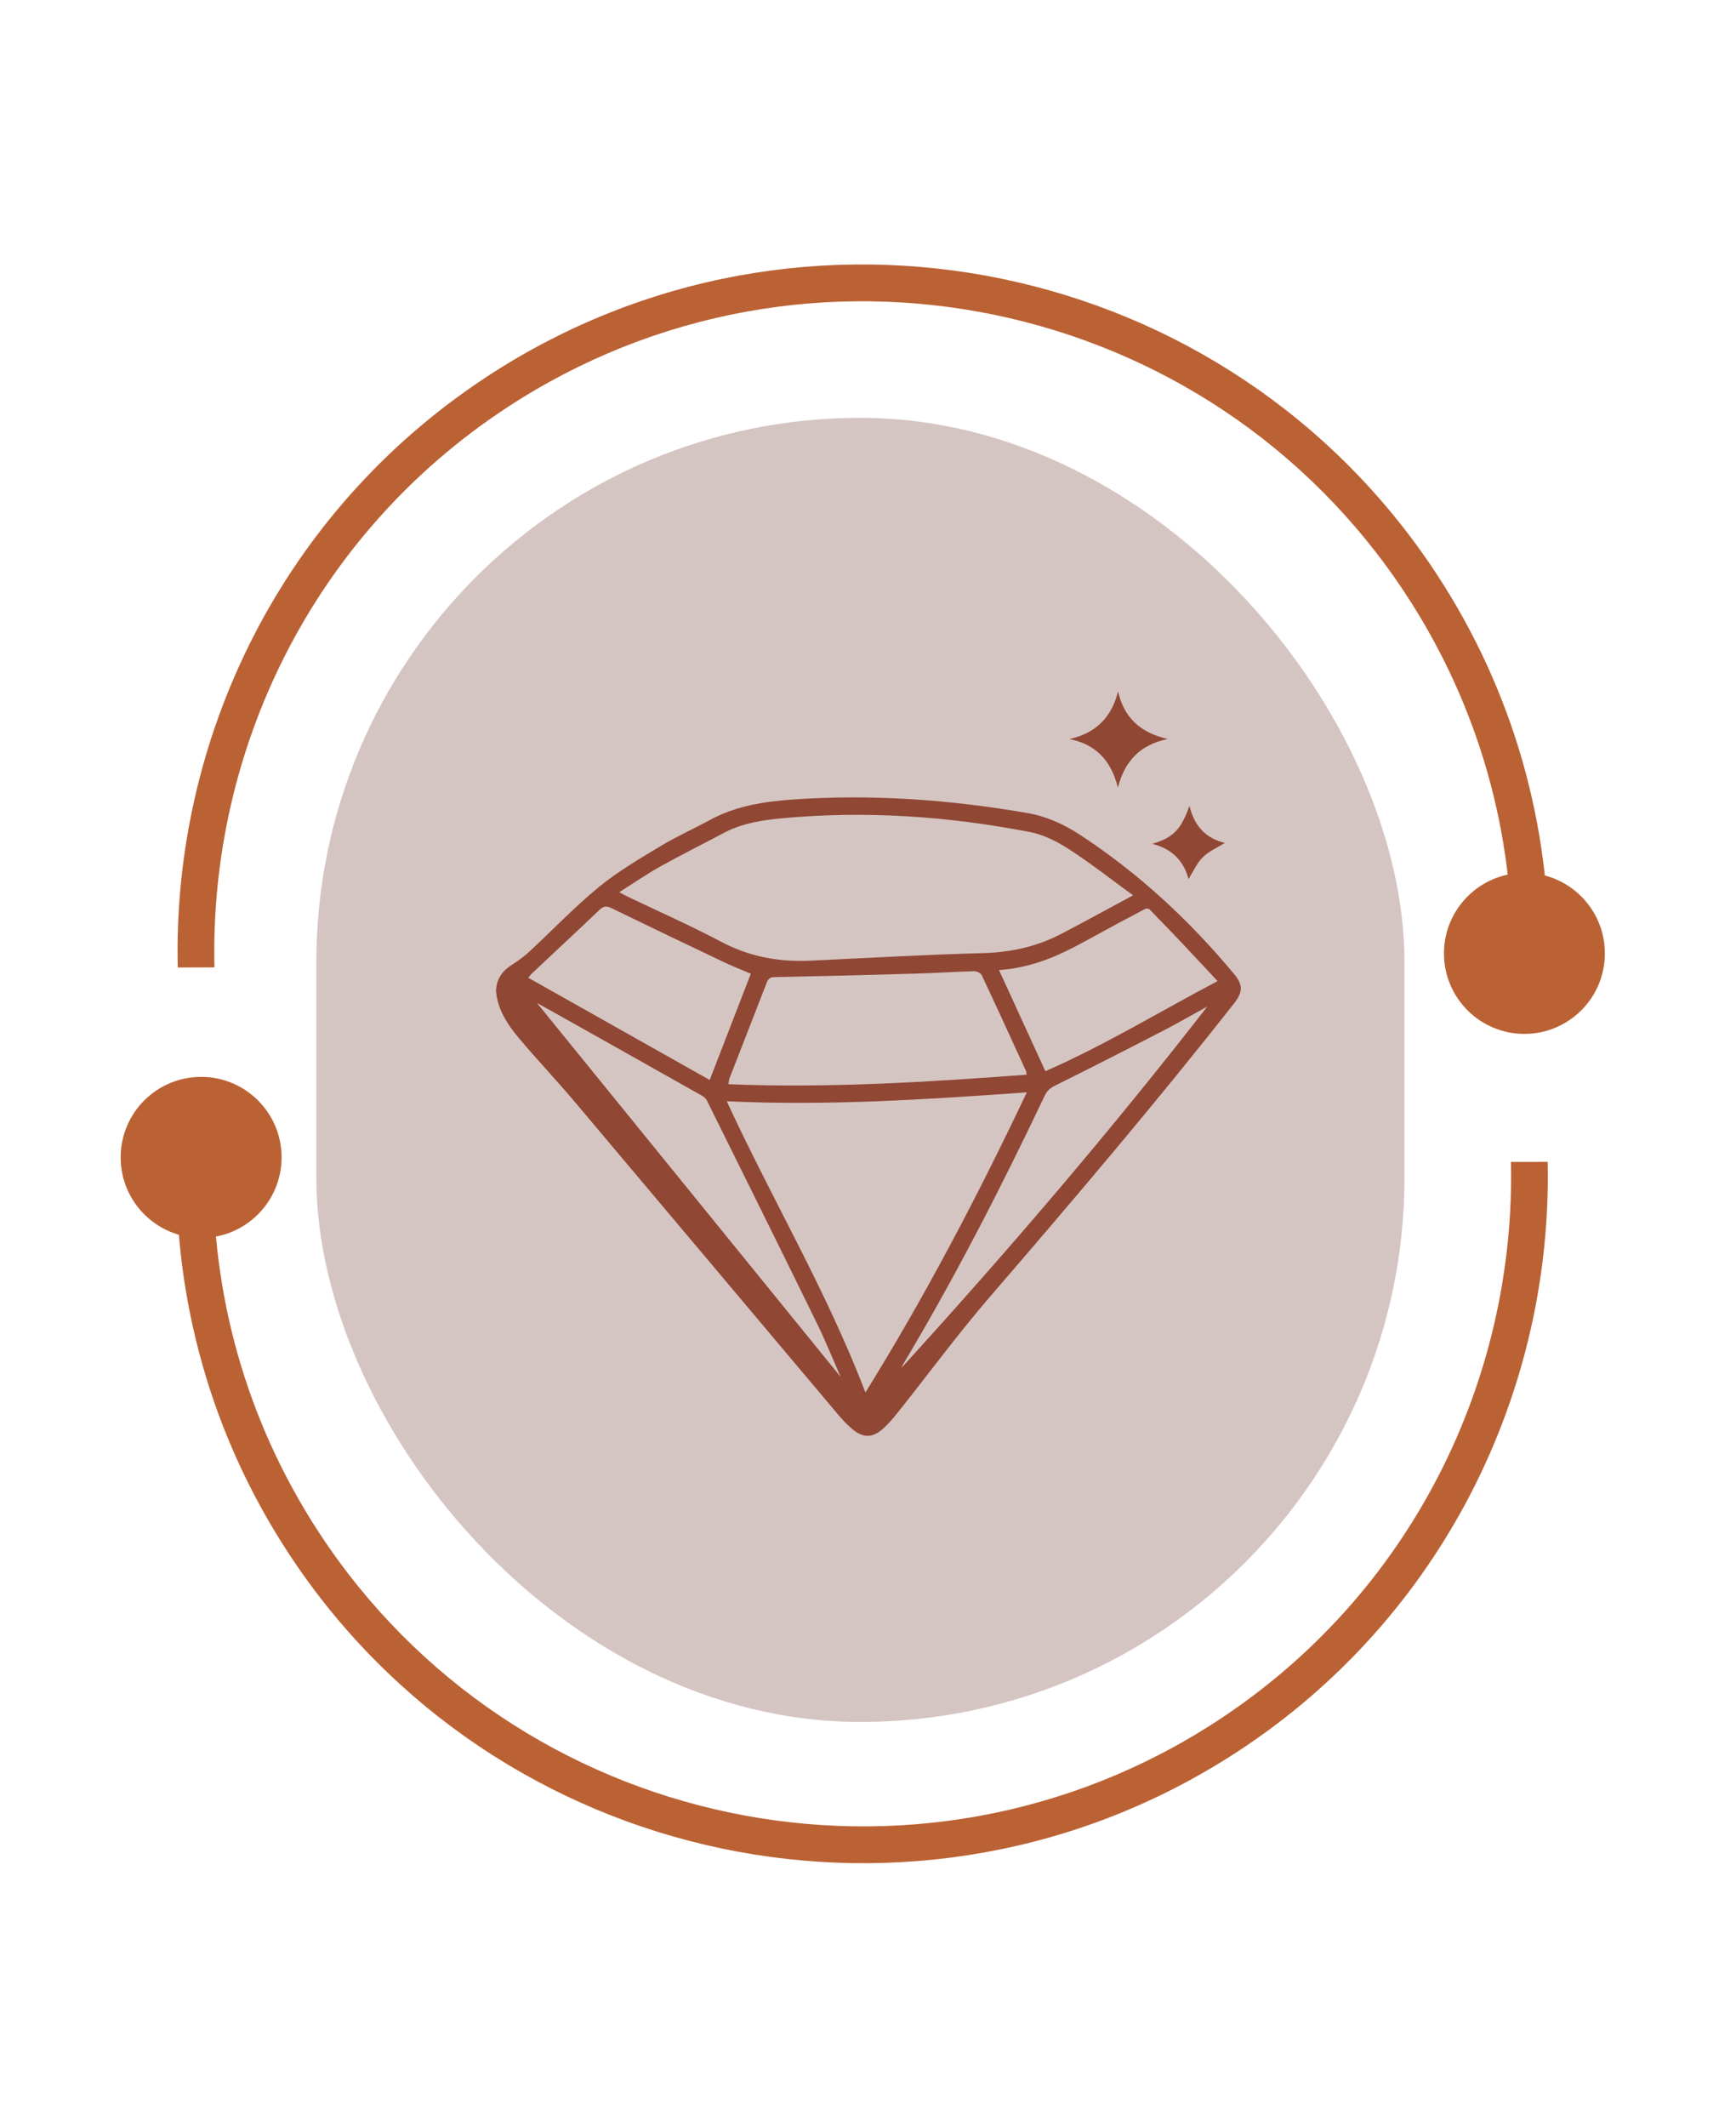 <?xml version="1.0" encoding="UTF-8"?>
<svg xmlns="http://www.w3.org/2000/svg" width="98" height="120" viewBox="0 0 98 120" fill="none">
  <path d="M85.296 65.547C85.562 77.79 79.706 89.899 68.727 97.074C51.813 108.128 29.055 103.359 18.001 86.446C13.833 80.069 11.919 72.865 12.047 65.766C11.309 65.776 10.611 65.772 9.971 65.781C9.845 73.263 11.866 80.858 16.261 87.583C27.94 105.453 51.993 110.493 69.864 98.814C81.452 91.241 87.643 78.466 87.369 65.546C86.738 65.549 86.04 65.546 85.296 65.547Z" fill="#BB6234"></path>
  <path d="M11.354 69.834C13.863 69.834 15.896 67.8 15.896 65.292C15.896 62.783 13.863 60.75 11.354 60.75C8.846 60.75 6.812 62.783 6.812 65.292C6.812 67.8 8.846 69.834 11.354 69.834Z" fill="#BB6234"></path>
  <path d="M12.107 54.574C11.81 42.332 17.636 30.208 28.597 23.005C45.482 11.909 68.253 16.619 79.35 33.505C83.533 39.871 85.466 47.071 85.356 54.17C86.094 54.157 86.791 54.159 87.432 54.149C87.539 46.666 85.499 39.077 81.087 32.363C69.362 14.522 45.296 9.544 27.456 21.268C15.886 28.871 9.728 41.661 10.035 54.58C10.666 54.576 11.364 54.577 12.107 54.574Z" fill="#BB6234"></path>
  <path d="M86.056 58.326C88.564 58.326 90.597 56.292 90.597 53.784C90.597 51.276 88.564 49.242 86.056 49.242C83.547 49.242 81.514 51.276 81.514 53.784C81.514 56.292 83.547 58.326 86.056 58.326Z" fill="#BB6234"></path>
  <rect x="17.857" y="23.571" width="61.428" height="73.571" rx="30.714" fill="#D5C5C2"></rect>
  <g clip-path="url(#clip0_0_2678)">
    <path d="M28 55.922C28.018 55.19 28.391 54.745 28.942 54.397C29.27 54.188 29.59 53.956 29.874 53.692C31.188 52.475 32.429 51.172 33.809 50.039C34.882 49.159 36.101 48.45 37.293 47.729C38.187 47.188 39.15 46.763 40.068 46.262C41.537 45.459 43.146 45.217 44.775 45.102C49.212 44.792 53.615 45.109 57.991 45.865C59.08 46.053 60.057 46.497 60.987 47.107C64.29 49.272 67.147 51.921 69.667 54.949C70.168 55.55 70.178 55.953 69.658 56.615C65.23 62.245 60.592 67.699 55.913 73.121C54.089 75.235 52.43 77.49 50.689 79.674C50.418 80.014 50.134 80.354 49.805 80.635C49.243 81.117 48.727 81.119 48.15 80.65C47.836 80.396 47.556 80.092 47.294 79.781C42.321 73.884 37.359 67.979 32.383 62.086C31.378 60.896 30.304 59.766 29.302 58.576C28.713 57.875 28.189 57.114 28.033 56.173C28.016 56.073 28.006 55.971 27.999 55.922H28ZM63.964 50.508C62.718 49.603 61.574 48.702 60.358 47.915C59.687 47.482 58.921 47.089 58.148 46.939C53.512 46.043 48.832 45.72 44.118 46.165C43.003 46.27 41.894 46.444 40.88 46.979C39.672 47.617 38.449 48.227 37.256 48.892C36.487 49.321 35.761 49.826 34.959 50.332C35.172 50.445 35.294 50.516 35.421 50.577C37.191 51.425 38.989 52.217 40.723 53.135C42.324 53.982 43.996 54.28 45.776 54.194C49.018 54.037 52.26 53.856 55.504 53.768C57.069 53.725 58.53 53.402 59.906 52.685C61.234 51.994 62.545 51.271 63.964 50.508ZM41.027 62.126C43.575 67.647 46.672 72.838 48.854 78.555C52.269 73.052 55.215 67.417 57.965 61.623C52.308 62.024 46.711 62.394 41.027 62.126ZM57.955 60.628C57.94 60.533 57.944 60.471 57.921 60.423C57.091 58.613 56.264 56.803 55.414 55.002C55.359 54.885 55.122 54.786 54.973 54.789C53.897 54.819 52.822 54.892 51.745 54.923C49.071 55.001 46.395 55.07 43.72 55.123C43.458 55.129 43.364 55.228 43.283 55.436C42.584 57.237 41.88 59.036 41.181 60.837C41.148 60.923 41.146 61.02 41.121 61.164C46.768 61.392 52.353 61.047 57.956 60.627L57.955 60.628ZM42.386 54.932C41.865 54.709 41.364 54.515 40.88 54.285C38.753 53.274 36.629 52.259 34.513 51.229C34.23 51.091 34.059 51.121 33.833 51.337C32.581 52.532 31.31 53.71 30.048 54.895C29.97 54.969 29.907 55.057 29.821 55.158C33.259 57.093 36.658 59.007 40.064 60.925C40.852 58.893 41.617 56.917 42.386 54.931V54.932ZM59.013 60.43C62.381 58.954 65.472 57.066 68.734 55.347C67.589 54.132 66.501 52.938 65.366 51.791C64.678 51.095 64.953 51.126 64.032 51.602C62.908 52.182 61.811 52.812 60.691 53.4C59.361 54.098 57.97 54.617 56.396 54.726C57.275 56.642 58.128 58.501 59.013 60.43ZM47.457 77.675C47.018 76.68 46.609 75.659 46.126 74.674C44.067 70.471 41.986 66.278 39.907 62.086C39.849 61.968 39.724 61.866 39.607 61.801C36.897 60.272 34.183 58.748 31.47 57.225C31.109 57.022 30.747 56.822 30.311 56.579C36.066 63.66 41.76 70.665 47.457 77.676V77.675ZM68.152 56.784C67.316 57.243 66.491 57.719 65.644 58.156C63.63 59.196 61.61 60.226 59.58 61.234C59.3 61.373 59.113 61.519 58.98 61.801C56.535 66.953 53.933 72.021 51.009 76.919C50.962 76.998 50.928 77.085 50.888 77.168C56.888 70.586 62.674 63.836 68.152 56.784Z" fill="#904734"></path>
    <path d="M63.115 39C63.444 40.458 64.345 41.331 65.915 41.688C64.352 42.023 63.496 42.925 63.107 44.434C62.727 42.896 61.858 41.995 60.377 41.691C61.854 41.362 62.757 40.473 63.115 39Z" fill="#904734"></path>
    <path d="M65.045 47.604C66.222 47.255 66.657 46.826 67.149 45.459C67.416 46.616 68.1 47.308 69.149 47.553C68.749 47.803 68.255 48.009 67.902 48.358C67.555 48.7 67.35 49.185 67.095 49.59C66.832 48.586 66.163 47.876 65.045 47.604Z" fill="#904734"></path>
  </g>
  <defs>
    <clipPath id="clip0_0_2678">
      <rect width="42.047" height="42" fill="white" transform="translate(28 39)"></rect>
    </clipPath>
  </defs>
</svg>

